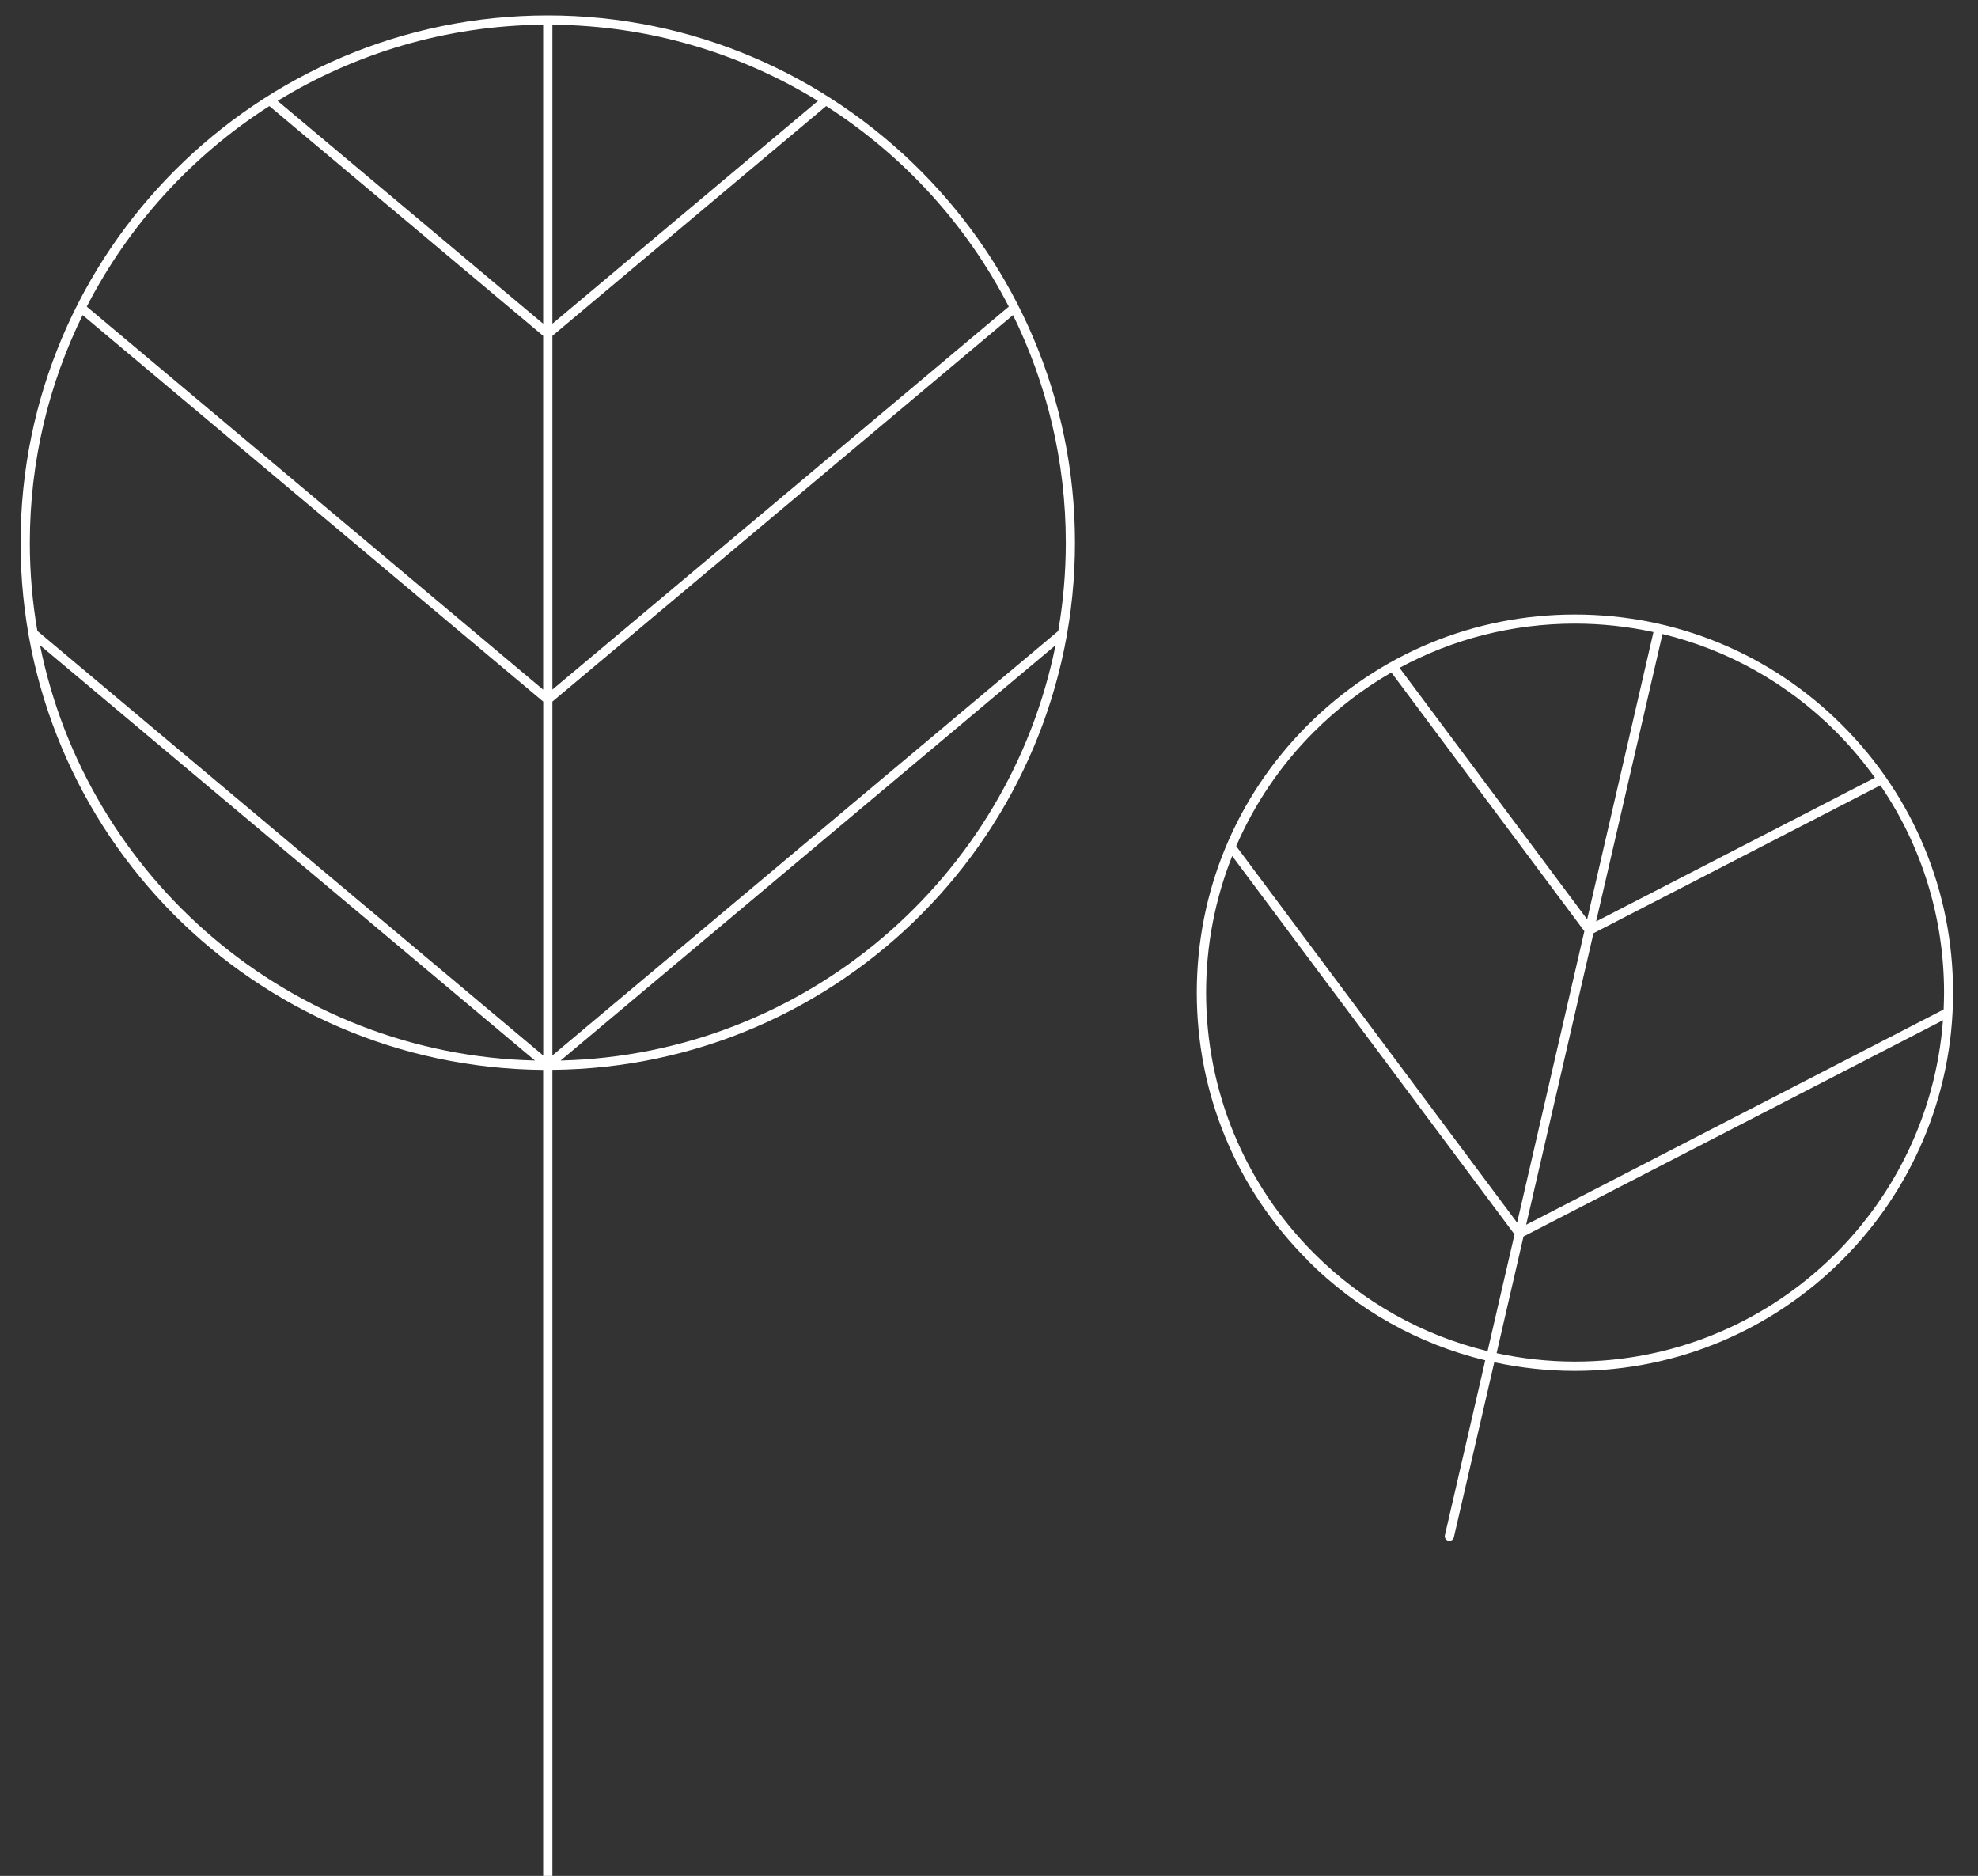 <?xml version="1.0" encoding="UTF-8"?><svg id="a" xmlns="http://www.w3.org/2000/svg" viewBox="0 0 291.15 276.11"><rect x="0" y="0" width="291.15" height="276.11" fill="#333333" stroke="none"/><defs><style>.b{fill:#fff;}</style></defs><path class="b" d="M79.95,157.47v118.56c0,.38,.3,.68,.68,.68s.68-.3,.68-.68v-118.56c42.48-.37,76.92-35.03,76.92-77.6S123.42,2.27,80.63,2.27,3.03,37.09,3.03,79.88s34.45,77.23,76.93,77.6M39.65,15.61l40.3,33.82v52.08L12.77,45.13c6.2-12.06,15.51-22.25,26.88-29.52m1.21-.76c11.41-7,24.79-11.08,39.09-11.21V47.65L40.86,14.85Zm79.54,0l-39.09,32.8V3.64c14.31,.12,27.69,4.21,39.09,11.21m28.09,30.28l-67.18,56.37V49.43L121.61,15.61c11.36,7.27,20.68,17.47,26.88,29.52m-65.97,110.97l72.85-61.13c-6.9,34.24-36.82,60.25-72.85,61.13m-1.21-.75v-52.08l67.8-56.89c4.97,10.12,7.77,21.49,7.77,33.5,0,4.43-.39,8.77-1.11,12.99l-74.46,62.48Zm-1.36,0L5.5,92.87c-.73-4.22-1.11-8.56-1.11-12.99,0-12.01,2.8-23.38,7.77-33.5l67.8,56.89v52.08ZM5.89,94.97l72.85,61.13c-36.04-.88-65.95-26.89-72.85-61.13"/><path class="b" d="M192.44,185.49c7.33,7.33,16.35,12.36,26.18,14.73l-5.94,25.75c-.08,.37,.14,.73,.51,.81,.05,.01,.1,.02,.15,.02,.31,0,.59-.21,.66-.53l5.95-25.76c3.85,.83,7.82,1.27,11.86,1.27,30.7,0,55.67-24.97,55.67-55.67,0-14.87-5.79-28.85-16.3-39.36-10.51-10.51-24.49-16.3-39.36-16.3s-28.85,5.79-39.36,16.3c-10.51,10.51-16.3,24.49-16.3,39.36s5.79,28.85,16.3,39.36m12.34-86.49l28.41,38.08-9.9,42.9-41.35-55.42c2.69-6.21,6.53-11.92,11.46-16.84,3.44-3.44,7.27-6.35,11.38-8.72m27.02-7.19c3.93,0,7.8,.43,11.56,1.24l-9.76,42.29-27.62-37.02c7.84-4.25,16.66-6.51,25.83-6.51m44.15,22.68l-41.04,21.16,9.77-42.31c9.58,2.32,18.38,7.22,25.52,14.37,2.12,2.12,4.03,4.39,5.75,6.78m10.1,34.12l-61.44,31.68,9.91-42.91,42.23-21.77c6.09,8.93,9.37,19.46,9.37,30.51,0,.83-.03,1.66-.06,2.49m-65.8,50.58l3.96-17.17,61.74-31.83c-2.09,28.05-25.57,50.24-54.14,50.24-3.93,0-7.8-.43-11.56-1.24m-26.85-14.67c-10.26-10.26-15.91-23.9-15.91-38.4,0-7,1.33-13.79,3.84-20.11l41.56,55.7-3.97,17.18c-9.58-2.32-18.37-7.22-25.52-14.37"/></svg>